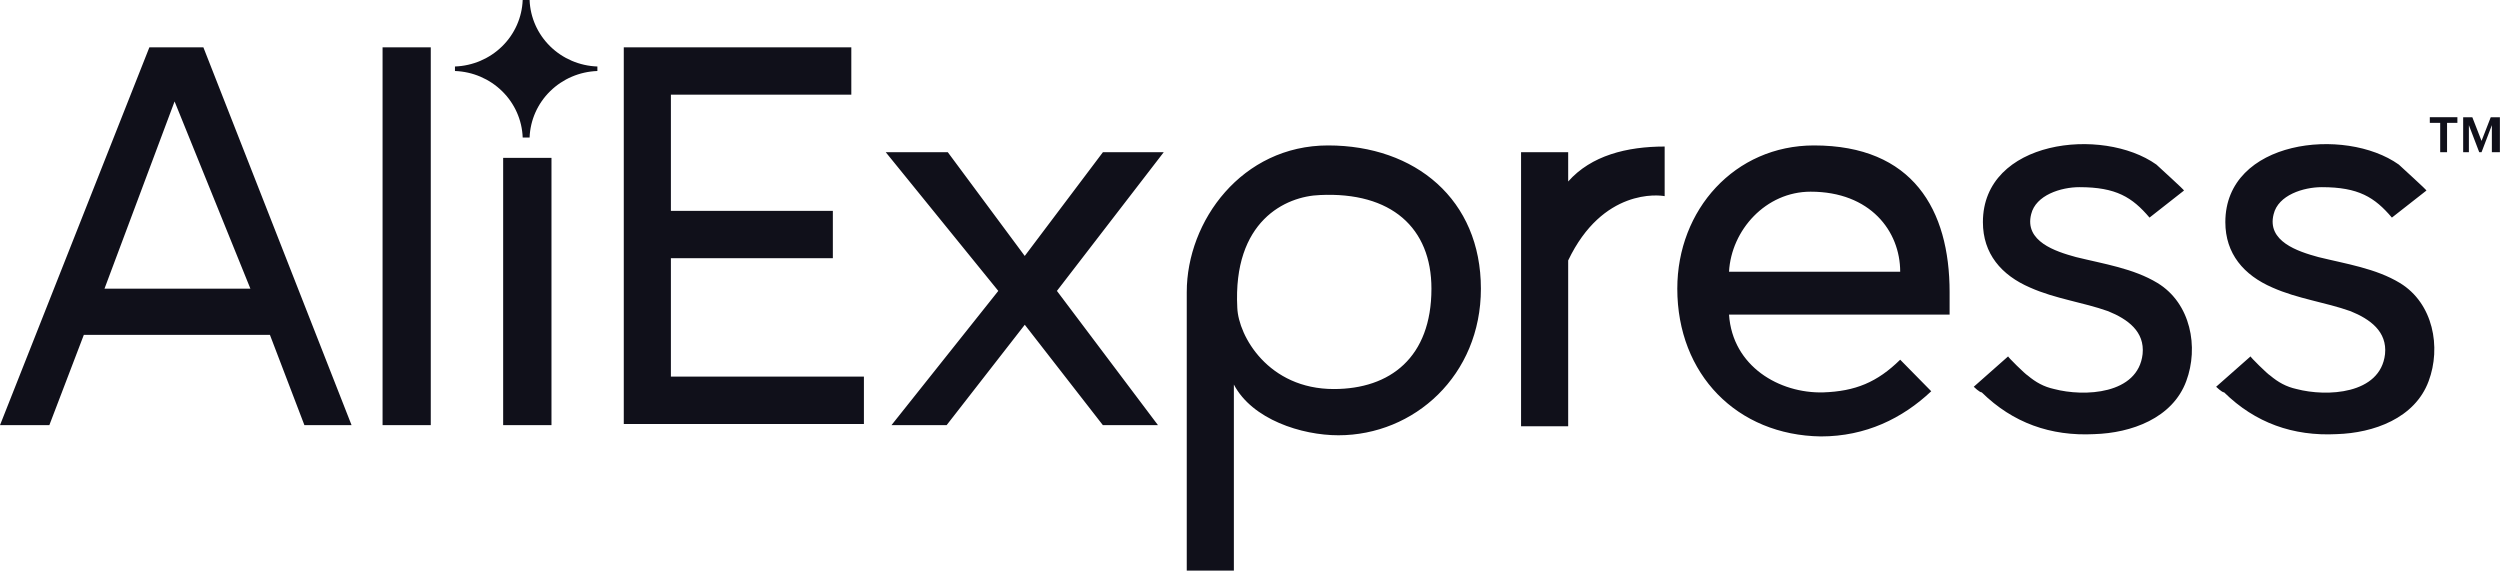 <?xml version="1.0" encoding="UTF-8"?> <svg xmlns="http://www.w3.org/2000/svg" width="184" height="42" viewBox="0 0 184 42" fill="none"><g clip-path="url(#clip0_70_107)"><path d="M45.91 31.29V3.482H62.657V6.968H49.378V15.519H61.298V19.002H49.378V27.72H63.584V31.205H45.91V31.29ZM81.171 31.29L75.424 23.902L69.672 31.29H65.613L73.475 21.411L65.191 11.203H69.758L75.421 18.838L81.174 11.203H85.651L77.789 21.411L85.226 31.29H81.171ZM90.813 28.3V41.997H87.345V21.496C87.345 16.266 91.404 10.704 97.745 10.704C104.171 10.704 108.994 14.688 108.994 21.245C108.994 27.635 104.085 32.036 98.505 32.036C95.801 32.036 92.165 30.876 90.813 28.303M105.354 21.245C105.354 16.762 102.395 14.108 97.153 14.355C94.616 14.44 90.73 16.266 91.065 22.656C91.148 24.73 93.347 28.633 98.166 28.633C102.311 28.633 105.354 26.311 105.354 21.245ZM111.95 31.29V11.2H115.418V13.358C117.109 11.447 119.732 10.785 122.519 10.785V14.437C122.097 14.352 117.955 13.854 115.418 19.168V31.371H111.95V31.29ZM123.449 21.245C123.449 15.435 127.677 10.704 133.513 10.704C140.784 10.704 143.491 15.435 143.491 21.496V23.155H127.256C127.511 26.973 130.976 28.965 134.191 28.88C136.556 28.799 138.163 28.134 139.854 26.474L142.139 28.796C140.023 30.791 137.316 32.121 134.021 32.121C127.847 32.036 123.449 27.553 123.449 21.245ZM133.261 14.108C129.962 14.108 127.425 16.931 127.256 19.999H139.854C139.854 17.013 137.655 14.108 133.261 14.108ZM145.268 28.466L147.802 26.226C147.719 26.226 149.071 27.553 149.24 27.638C149.831 28.134 150.423 28.466 151.186 28.633C153.385 29.213 157.358 29.047 157.696 26.06C157.866 24.398 156.597 23.488 155.159 22.904C153.299 22.242 151.27 21.994 149.41 21.163C147.297 20.25 145.942 18.672 145.942 16.348C145.942 10.29 154.737 9.292 158.71 12.112C158.879 12.282 160.825 14.026 160.739 14.026L158.205 16.015C156.936 14.522 155.75 13.775 153.046 13.775C151.691 13.775 149.831 14.355 149.493 15.767C148.988 17.759 151.27 18.506 152.791 18.92C154.82 19.422 157.019 19.751 158.796 20.831C161.247 22.324 161.838 25.561 160.908 28.052C159.895 30.791 156.85 31.87 154.146 31.952C150.931 32.118 148.141 31.123 145.859 28.88C145.689 28.88 145.268 28.466 145.268 28.466ZM163.107 28.466L165.645 26.226C165.558 26.226 166.913 27.553 167.083 27.638C167.674 28.134 168.265 28.466 169.026 28.633C171.225 29.213 175.2 29.047 175.539 26.06C175.705 24.398 174.44 23.488 173.002 22.904C171.142 22.242 169.112 21.994 167.249 21.163C165.14 20.25 163.785 18.672 163.785 16.348C163.785 10.29 172.577 9.292 176.552 12.112C176.722 12.282 178.665 14.026 178.582 14.026L176.044 16.015C174.775 14.522 173.593 13.775 170.886 13.775C169.534 13.775 167.674 14.355 167.339 15.767C166.827 17.759 169.112 18.506 170.63 18.92C172.663 19.422 174.862 19.751 176.639 20.831C179.09 22.324 179.681 25.561 178.748 28.052C177.735 30.791 174.689 31.87 171.985 31.952C168.773 32.118 165.983 31.123 163.698 28.88C163.529 28.88 163.107 28.466 163.107 28.466ZM179.598 11.203V9.044H178.834V8.627H180.864V9.041H180.103V11.2L179.598 11.203ZM183.401 11.203V9.211L182.641 11.203H182.471L181.71 9.211V11.203H181.289V8.63H181.963L182.641 10.371L183.318 8.63H183.992V11.203H183.401Z" fill="#10101A"></path><path d="M22.404 31.29L19.867 24.648H6.169L3.632 31.29H0.001L10.995 3.482H14.968L25.875 31.29H22.404ZM12.849 7.466L7.691 21.245H18.429L12.849 7.466ZM28.157 31.29V3.482H31.705V31.29H28.157ZM37.032 31.29V11.62H40.589V31.29H37.032ZM43.967 5.226V4.894C42.659 4.848 41.417 4.317 40.492 3.409C39.566 2.5 39.025 1.281 38.978 -0.003H38.47C38.423 1.28 37.883 2.499 36.958 3.408C36.033 4.316 34.792 4.847 33.485 4.894V5.226C34.792 5.273 36.032 5.804 36.957 6.712C37.882 7.619 38.423 8.837 38.47 10.12H38.978C39.026 8.837 39.567 7.619 40.492 6.712C41.416 5.804 42.657 5.273 43.964 5.226" fill="#10101A"></path></g><defs><clipPath id="clip0_70_107"><rect width="184" height="42" fill="white"></rect></clipPath></defs></svg> 